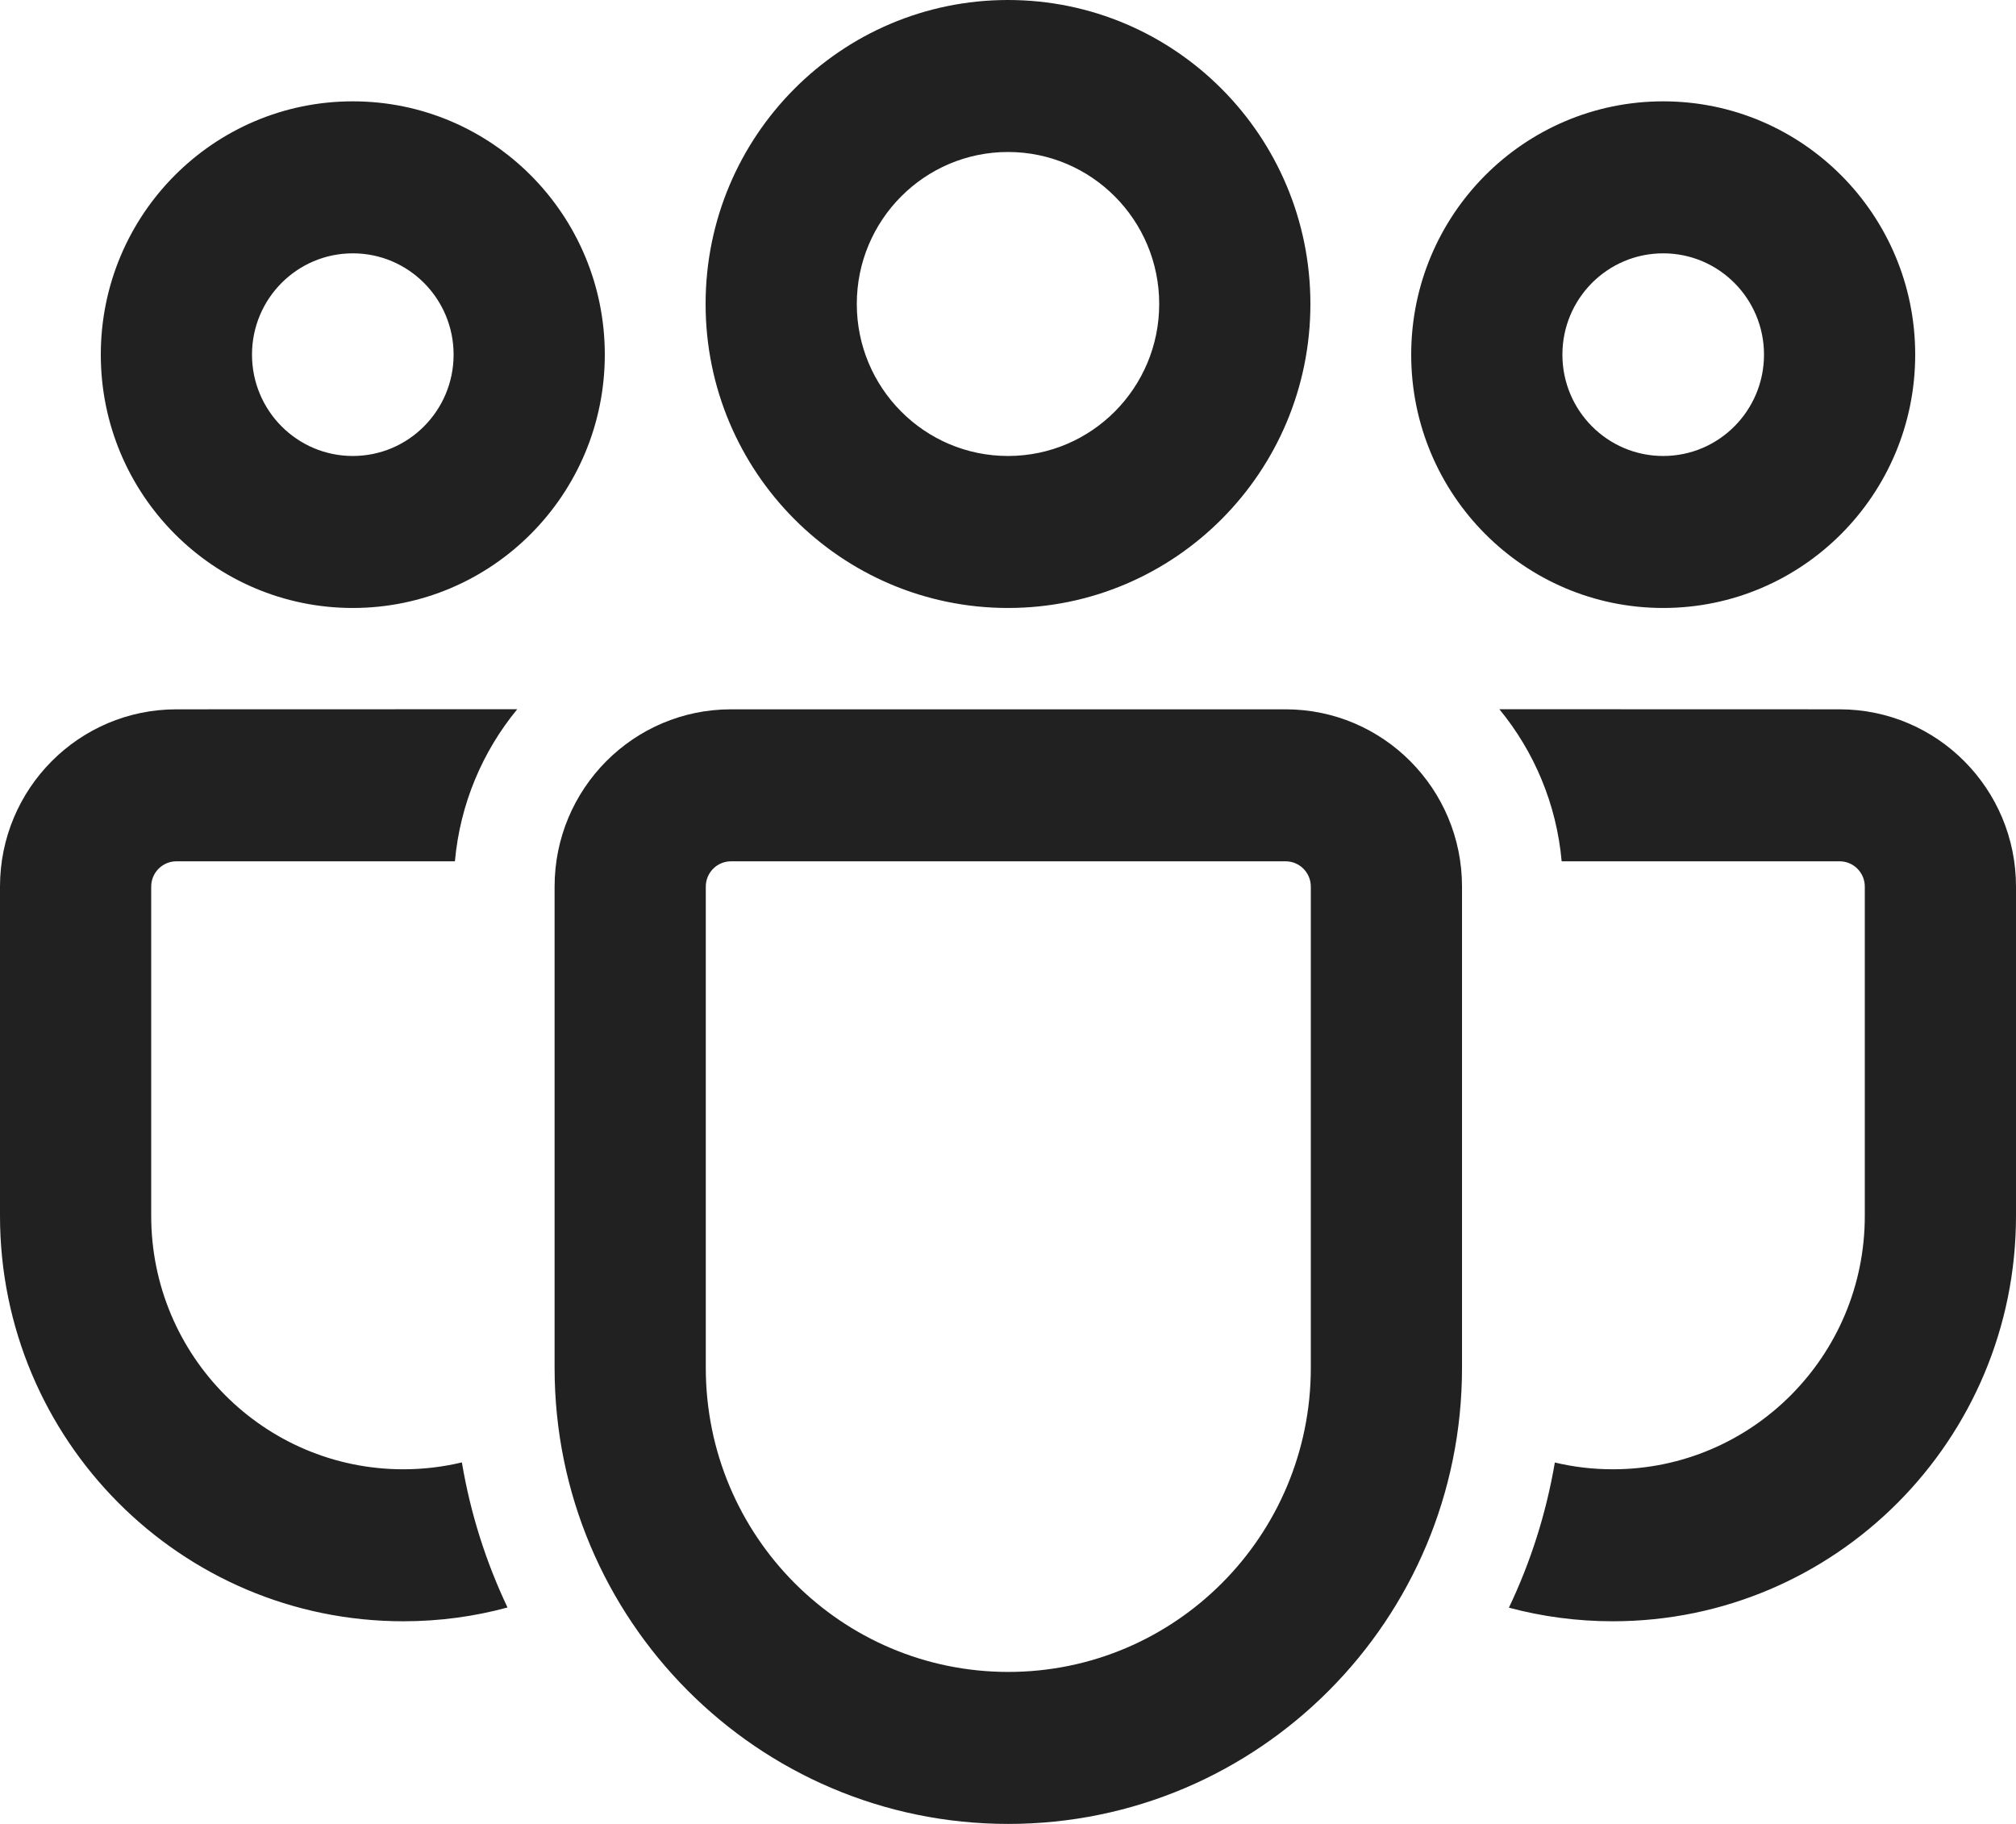 <?xml version="1.0" encoding="UTF-8"?>
<svg width="63px" height="57px" viewBox="0 0 63 57" version="1.1" xmlns="http://www.w3.org/2000/svg" xmlns:xlink="http://www.w3.org/1999/xlink">
    <!-- Generator: sketchtool 53 (72520) - https://sketchapp.com -->
    <title>7EA30DB6-F59E-41D9-A240-667AC633B3DD</title>
    <desc>Created with sketchtool.</desc>
    <g id="Page-1" stroke="none" stroke-width="1" fill="none" fill-rule="evenodd">
        <g id="06-Act-now--WPF-" transform="translate(-354, -401)" fill="#212121" fill-rule="nonzero">
            <g id="8675239_ic_fluent_people_team_regular_icon" transform="translate(354, 401)">
                <path d="M40.175,22.167 C43.22,22.167 45.688,24.648 45.688,27.708 L45.688,42.747 C45.688,50.619 39.34,57 31.509,57 C23.679,57 17.331,50.619 17.331,42.747 L17.331,27.708 C17.331,24.648 19.799,22.167 22.844,22.167 L40.175,22.167 Z M40.175,26.917 L22.844,26.917 C22.409,26.917 22.056,27.271 22.056,27.708 L22.056,42.747 C22.056,47.995 26.288,52.25 31.509,52.25 C36.73,52.25 40.963,47.995 40.963,42.747 L40.963,27.708 C40.963,27.271 40.61,26.917 40.175,26.917 Z M5.513,22.167 L16.164,22.164 C15.082,23.479 14.377,25.12 14.216,26.917 L5.513,26.917 C5.078,26.917 4.725,27.271 4.725,27.708 L4.725,37.996 C4.725,42.371 8.252,45.917 12.604,45.917 C13.234,45.917 13.847,45.842 14.434,45.702 C14.701,47.298 15.188,48.82 15.86,50.236 C14.823,50.518 13.731,50.667 12.604,50.667 C5.643,50.667 0,44.994 0,37.996 L0,27.708 C0,24.648 2.468,22.167 5.513,22.167 Z M46.855,22.164 L57.487,22.167 C60.532,22.167 63,24.648 63,27.708 L63,38 C63,44.995 57.359,50.667 50.4,50.667 C49.277,50.667 48.189,50.519 47.153,50.242 C47.83,48.823 48.317,47.301 48.589,45.705 C49.169,45.844 49.776,45.917 50.4,45.917 C54.749,45.917 58.275,42.372 58.275,38 L58.275,27.708 C58.275,27.271 57.923,26.917 57.487,26.917 L48.802,26.917 C48.641,25.12 47.937,23.479 46.855,22.164 Z M31.5,0 C36.719,0 40.95,4.253 40.95,9.5 C40.95,14.747 36.719,19 31.5,19 C26.281,19 22.05,14.747 22.05,9.5 C22.05,4.253 26.281,0 31.5,0 Z M51.975,3.167 C56.324,3.167 59.85,6.711 59.85,11.083 C59.85,15.456 56.324,19 51.975,19 C47.626,19 44.1,15.456 44.1,11.083 C44.1,6.711 47.626,3.167 51.975,3.167 Z M11.025,3.167 C15.374,3.167 18.9,6.711 18.9,11.083 C18.9,15.456 15.374,19 11.025,19 C6.676,19 3.15,15.456 3.15,11.083 C3.15,6.711 6.676,3.167 11.025,3.167 Z M31.5,4.75 C28.891,4.75 26.775,6.877 26.775,9.5 C26.775,12.123 28.891,14.25 31.5,14.25 C34.109,14.25 36.225,12.123 36.225,9.5 C36.225,6.877 34.109,4.75 31.5,4.75 Z M51.975,7.917 C50.235,7.917 48.825,9.334 48.825,11.083 C48.825,12.832 50.235,14.25 51.975,14.25 C53.715,14.25 55.125,12.832 55.125,11.083 C55.125,9.334 53.715,7.917 51.975,7.917 Z M11.025,7.917 C9.285,7.917 7.875,9.334 7.875,11.083 C7.875,12.832 9.285,14.25 11.025,14.25 C12.765,14.25 14.175,12.832 14.175,11.083 C14.175,9.334 12.765,7.917 11.025,7.917 Z" id="Shape"></path>
            </g>
        </g>
    </g>
</svg>